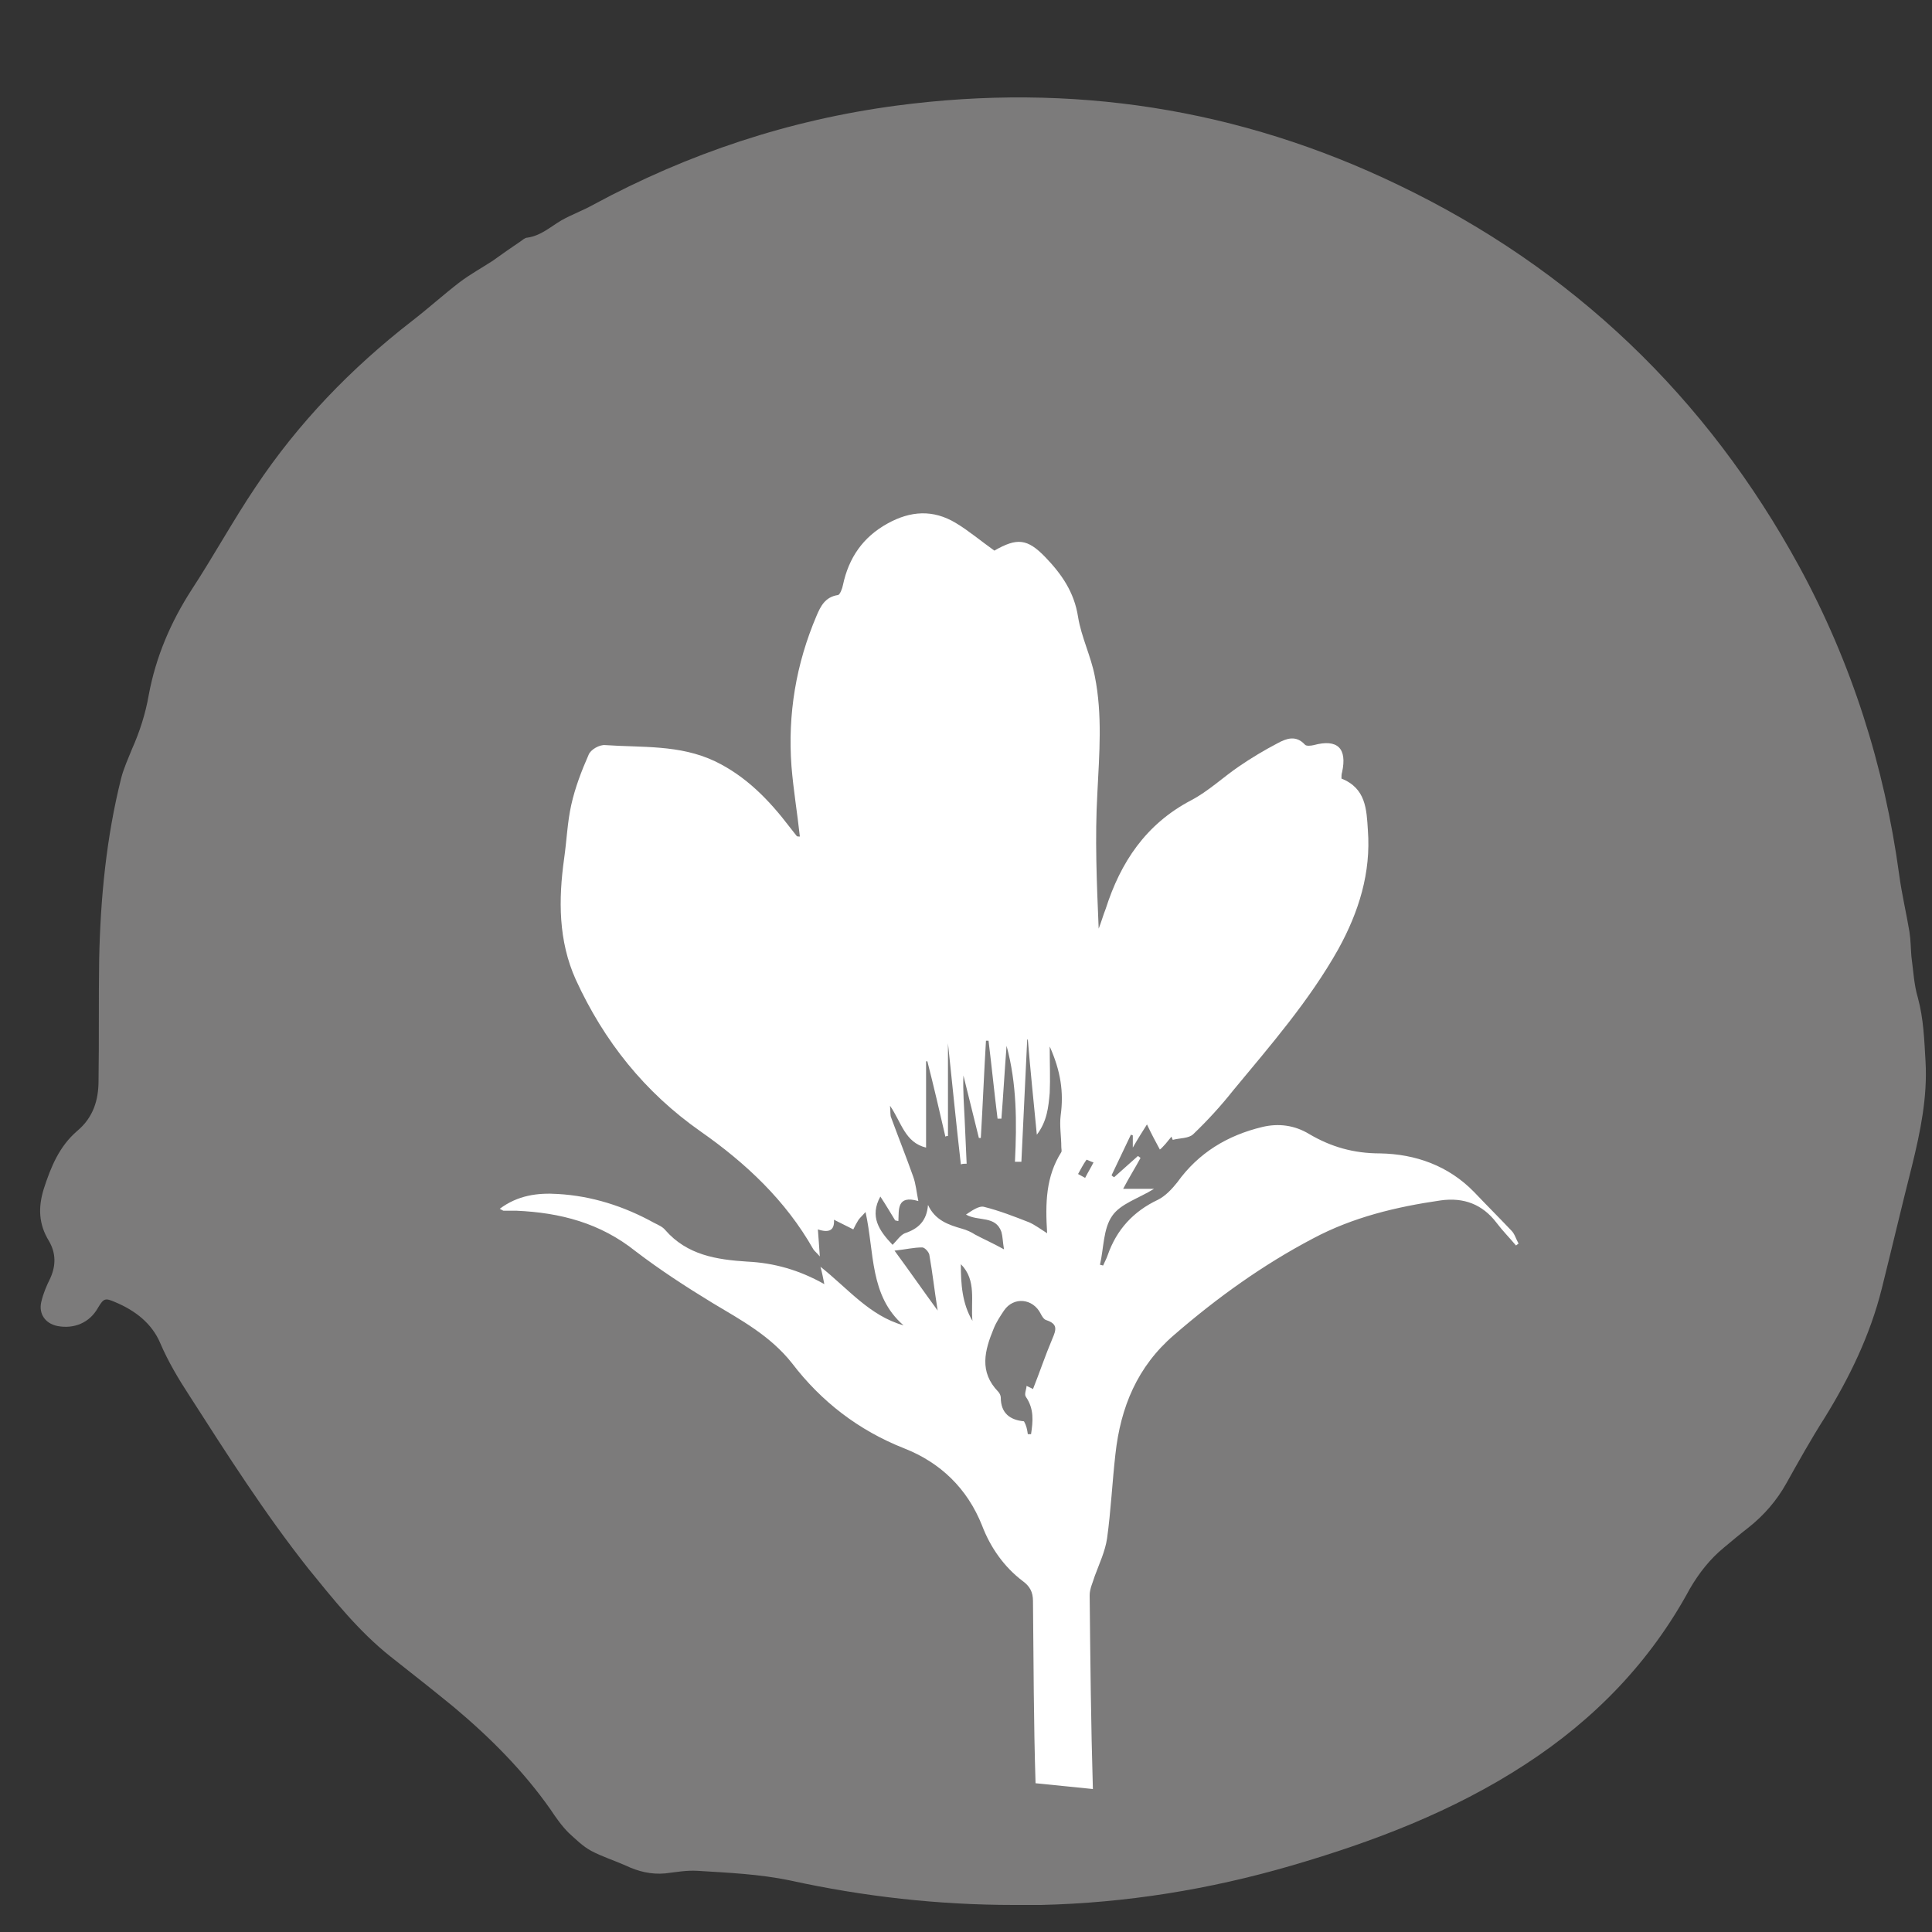<?xml version="1.0" encoding="utf-8"?>
<!-- Generator: Adobe Illustrator 19.2.1, SVG Export Plug-In . SVG Version: 6.00 Build 0)  -->
<svg version="1.1" id="Ebene_3" xmlns="http://www.w3.org/2000/svg" xmlns:xlink="http://www.w3.org/1999/xlink" x="0px" y="0px"
	 width="300px" height="300px" viewBox="0 0 300 300" style="enable-background:new 0 0 300 300;" xml:space="preserve">
<rect x="0" y="0" width="300" height="300" fill="#333333" stroke="none"/>
<style type="text/css">
	.st0{fill:#7C7B7B;}
	.st1{fill:#FFFFFF;}
</style>
<g>
	<path class="st0" d="M157.4,295.8c-11.7,0-23.3-1.3-34.7-3.8c-4.8-1-9.6-1.2-14.4-1.5c-1.7-0.1-3.3,0.2-5,0.4
		c-2.2,0.2-4.2-0.3-6.1-1.2c-1.8-0.8-3.7-1.4-5.4-2.3c-1.3-0.7-2.4-1.8-3.5-2.8c-1.1-1.1-2-2.4-2.8-3.6c-4.2-6-9.4-11.2-15-15.9
		c-3.3-2.7-6.6-5.3-9.9-7.9c-4.9-3.9-8.8-8.8-12.7-13.6c-6.8-8.6-12.6-17.7-18.5-26.9c-1.7-2.6-3.3-5.3-4.5-8.1
		c-1.3-3.1-3.9-5.1-7-6.4c-1.6-0.7-1.8-0.6-2.7,0.9c-1.3,2.3-3.7,3.3-6.3,2.8c-1.9-0.4-2.9-1.9-2.5-3.7c0.3-1.3,0.8-2.5,1.4-3.7
		c0.9-2,0.9-3.9-0.2-5.8c-1.6-2.6-1.7-5.2-0.8-8.1c1.1-3.4,2.4-6.6,5.2-9c2.5-2.1,3.3-4.8,3.3-7.8c0.1-6.3,0-12.6,0.1-18.9
		c0.2-9.4,1.1-18.8,3.4-28c0.4-1.6,1.1-3.1,1.7-4.6c1.2-2.7,2.1-5.5,2.6-8.4c1.1-5.9,3.4-11.3,6.7-16.4c3.4-5.2,6.4-10.7,9.9-15.9
		c6.6-9.9,14.8-18.4,24.2-25.7c2.6-2,4.9-4.1,7.5-6.1c1.6-1.2,3.4-2.2,5.1-3.3c1.4-1,2.8-2,4.3-3c0.3-0.2,0.7-0.6,1.1-0.6
		c2.1-0.3,3.6-1.7,5.3-2.7c1.6-0.9,3.3-1.5,4.9-2.4c14.8-8,30.5-13.2,47.1-15.4c27.2-3.6,53.2,0.4,77.9,12.3
		c27.1,13,47.9,32.9,62.3,59.3c8.1,14.9,13.2,30.9,15.5,47.8c0.4,3,1.1,5.9,1.6,8.9c0.2,1.3,0.2,2.6,0.3,3.8c0.3,2.2,0.4,4.4,1,6.4
		c0.9,3.3,1,6.6,1.2,10c0.3,5.5-0.8,10.8-2.1,16.1c-1.6,6.3-3.1,12.7-4.7,19.1c-1.8,7.2-5,13.8-8.9,20.1c-2.1,3.3-4,6.7-5.9,10.1
		c-1.5,2.7-3.5,5-5.9,6.9c-1.3,1-2.6,2.1-3.8,3.1c-2.2,1.8-3.9,4-5.3,6.4c-6.1,11.3-14.8,20.3-25.6,27.3
		c-11.2,7.3-23.6,12-36.3,15.7c-12.7,3.7-25.7,5.8-38.9,6.1C160.1,295.8,158.8,295.8,157.4,295.8z"/>
</g>
<g>
	<path class="st1" d="M160.8,276.9c-0.3-9.4-0.3-18.9-0.4-28.3c0-1.4-0.5-2.3-1.6-3.1c-2.9-2.2-5-5.2-6.3-8.6
		c-2.3-5.8-6.5-9.8-12.1-12c-7.1-2.8-12.9-7.3-17.4-13.2c-3.4-4.3-7.9-6.7-12.4-9.4c-4.1-2.5-8.1-5.1-11.9-8
		c-5.5-4.4-11.7-6-18.5-6.3c-0.7,0-1.3,0-2,0c-0.1,0-0.2-0.1-0.6-0.3c2.8-2.1,5.9-2.5,9-2.3c5.3,0.3,10.3,1.9,15,4.5
		c0.6,0.3,1.3,0.6,1.7,1.1c3.4,3.9,8,4.6,12.7,4.9c4.2,0.2,8.1,1.3,12,3.5c-0.2-1-0.3-1.6-0.6-2.7c4.3,3.4,7.6,7.6,12.9,9.1
		c-5.3-4.6-4.5-11.3-5.9-17.6c-0.6,0.7-1,1-1.2,1.4c-0.2,0.3-0.4,0.7-0.7,1.3c-1-0.5-2-1-3-1.5c0.1,1.6-0.7,2.1-2.5,1.5
		c0.1,1.4,0.2,2.6,0.3,4.2c-0.5-0.6-0.8-0.8-1-1.1c-4.3-7.6-10.5-13.4-17.5-18.3c-8.7-6.1-15-14-19.4-23.6c-2.7-6-2.7-12.4-1.8-18.8
		c0.4-2.8,0.5-5.6,1.1-8.3c0.6-2.7,1.6-5.3,2.7-7.8c0.3-0.8,1.7-1.6,2.6-1.5c5.7,0.4,11.5-0.1,17,2.5c4.8,2.3,8.4,6,11.6,10.2
		c0.4,0.5,0.7,0.9,1.1,1.4c0.1,0.1,0.2,0.1,0.5,0.1c-0.4-3.7-1-7.2-1.3-10.9c-0.6-8.1,0.7-15.9,3.9-23.4c0.6-1.4,1.3-2.9,3.3-3.2
		c0.3,0,0.7-1,0.8-1.6c0.9-4.2,3.1-7.4,6.9-9.5c3.6-2,7.1-2.2,10.6-0.1c2,1.2,3.9,2.8,6,4.3c3.5-2,5.1-1.9,7.9,1
		c2.5,2.6,4.5,5.4,5.1,9.3c0.5,3.1,2,6.1,2.6,9.2c1.2,6,0.7,12,0.4,18.1c-0.4,7-0.1,14,0.2,21.1c0.4-1,0.7-2.1,1.1-3.1
		c2.3-7.2,6.2-13.1,13.2-16.8c2.7-1.4,5-3.6,7.5-5.3c1.9-1.3,3.9-2.5,6-3.6c1.3-0.7,2.8-1.3,4.2,0.2c0.2,0.3,1,0.2,1.4,0.1
		c3.7-1,5.2,0.5,4.4,4.2c-0.1,0.3-0.1,0.6-0.1,1c3.8,1.5,3.9,4.8,4.1,8c0.5,6.6-1.4,12.7-4.6,18.5c-4.5,8-10.5,14.9-16.3,21.9
		c-1.9,2.4-4,4.7-6.2,6.8c-0.7,0.7-2.1,0.6-3.2,0.9c-0.1-0.2-0.1-0.3-0.2-0.5c-0.3,0.4-0.6,0.7-0.9,1.1c-0.3,0.3-0.6,0.7-0.9,0.9
		c-0.7-1.3-1.3-2.4-2-3.9c-0.7,1.1-1.4,2.2-2.2,3.6c0-0.9,0-1.4,0-1.9c-0.1,0-0.2-0.1-0.3-0.1c-1,2.1-2,4.2-3,6.3
		c0.1,0.1,0.2,0.2,0.4,0.3c1.2-1.1,2.5-2.2,3.7-3.3c0.1,0.1,0.3,0.2,0.4,0.3c-0.8,1.5-1.7,2.9-2.7,4.8c1.8,0,3.2,0,4.8,0
		c-2.4,1.5-5.2,2.3-6.5,4.2c-1.4,2-1.3,5-1.9,7.6c0.2,0,0.3,0.1,0.5,0.1c0.2-0.5,0.5-1,0.7-1.6c1.4-4,4-6.8,7.8-8.6
		c1.2-0.6,2.2-1.7,3-2.7c3.3-4.6,7.8-7.3,13.2-8.6c2.5-0.6,5-0.3,7.3,1.1c3.4,2,6.9,3,11,3c5.5,0.1,10.6,1.9,14.6,6
		c1.9,2,3.9,4,5.8,6c0.5,0.5,0.7,1.3,1.1,2c-0.1,0.1-0.3,0.2-0.4,0.3c-1-1.2-2.1-2.3-3-3.5c-2.2-2.9-5.1-4-8.7-3.5
		c-6.9,1-13.6,2.6-19.8,5.9c-7.8,4.1-14.9,9.2-21.6,15c-5.7,4.9-8.3,11.2-9.1,18.5c-0.5,4.4-0.7,8.8-1.3,13.1
		c-0.3,2-1.2,3.9-1.9,5.8c-0.3,1-0.8,2-0.8,3c0.1,10,0.2,20.1,0.5,30.1L160.8,276.9z M158.6,180.4c-0.3,0-0.7,0-1,0
		c0.3-6.1,0.3-12.1-1.3-18c-0.3,3.8-0.5,7.5-0.8,11.3c-0.2,0-0.4,0-0.6,0c-0.5-4-0.9-8-1.4-12.1c-0.1,0-0.3,0-0.4,0
		c-0.3,5-0.5,10.1-0.8,15.1c-0.1,0-0.2,0-0.3,0c-0.8-3.2-1.6-6.5-2.4-9.7c-0.1,2.4,0.1,4.7,0.2,7c0.1,2.2,0.2,4.5,0.3,6.7
		c-0.3,0-0.6,0-0.9,0.1c-0.7-6.1-1.3-12.2-2-18.8c0,5.1,0,9.7,0,14.4c-0.1,0-0.3,0-0.4,0.1c-0.9-3.9-1.8-7.8-2.8-11.7
		c-0.1,0-0.1,0-0.2,0c0,4.4,0,8.8,0,13.4c-3.3-0.8-3.8-3.9-5.6-6.5c0.1,1,0,1.5,0.2,1.9c1.1,3,2.3,6,3.4,9.1
		c0.4,1.1,0.5,2.3,0.8,3.8c-3.4-1-3,1.4-3.1,3.1c-0.2,0-0.4-0.1-0.5-0.1c-0.8-1.3-1.5-2.5-2.3-3.7c-1.7,3.1-0.2,5.3,1.9,7.5
		c0.7-0.7,1.2-1.5,1.9-1.8c2.1-0.7,3.4-1.9,3.6-4.4c1.1,2.4,3.2,3.1,5.3,3.7c0.7,0.2,1.4,0.5,2,0.9c1.3,0.7,2.7,1.3,4.5,2.3
		c-0.2-1.2-0.2-2-0.4-2.7c-0.9-2.6-3.6-1.6-5.5-2.7c0.9-0.6,2-1.4,2.8-1.2c2.4,0.6,4.7,1.5,7,2.4c0.9,0.4,1.7,1,2.8,1.7
		c-0.3-4.7-0.2-8.8,2.2-12.6c0.1-0.2,0-0.5,0-0.8c0-1.6-0.3-3.3-0.1-4.9c0.5-3.6,0-6.9-1.7-10.7c0,2.8,0.1,5,0,7.2
		c-0.2,2.2-0.4,4.4-2,6.5c-0.5-5.1-1-10-1.4-14.8c0,0-0.1,0-0.1,0.1C159.2,168,158.9,174.2,158.6,180.4z M159.6,222.7
		c0.2,0,0.3,0,0.5,0c0.3-2,0.5-3.9-0.8-5.8c-0.3-0.4,0.1-1.2,0.1-1.7c0.4,0.2,0.9,0.4,1,0.5c1-2.5,1.9-5.2,3-7.8
		c0.6-1.4,0.9-2.3-0.9-2.9c-0.4-0.1-0.7-0.6-0.9-1c-1.2-2.4-4.2-2.7-5.7-0.5c-0.6,0.9-1.2,1.8-1.6,2.8c-1.4,3.4-2.3,6.7,0.7,9.8
		c0.2,0.2,0.4,0.6,0.4,0.9c0,2.5,1.5,3.5,3.6,3.7C159.4,221.4,159.5,222,159.6,222.7z M138.9,194.2c2.5,3.4,4.5,6.3,6.7,9.3
		c-0.5-3.1-0.8-5.9-1.3-8.7c-0.1-0.4-0.7-1.1-1.1-1.1C141.9,193.7,140.7,194,138.9,194.2z M149.2,196.3c0,3.1,0.2,6.1,1.8,8.8
		C150.7,202.1,151.7,198.8,149.2,196.3z M167.4,182.3c0.4,0.2,0.7,0.4,1.1,0.6c0.4-0.8,0.9-1.6,1.3-2.4c-0.4-0.1-1.1-0.5-1.1-0.4
		C168.2,180.8,167.8,181.6,167.4,182.3z"/>
</g>
</svg>
